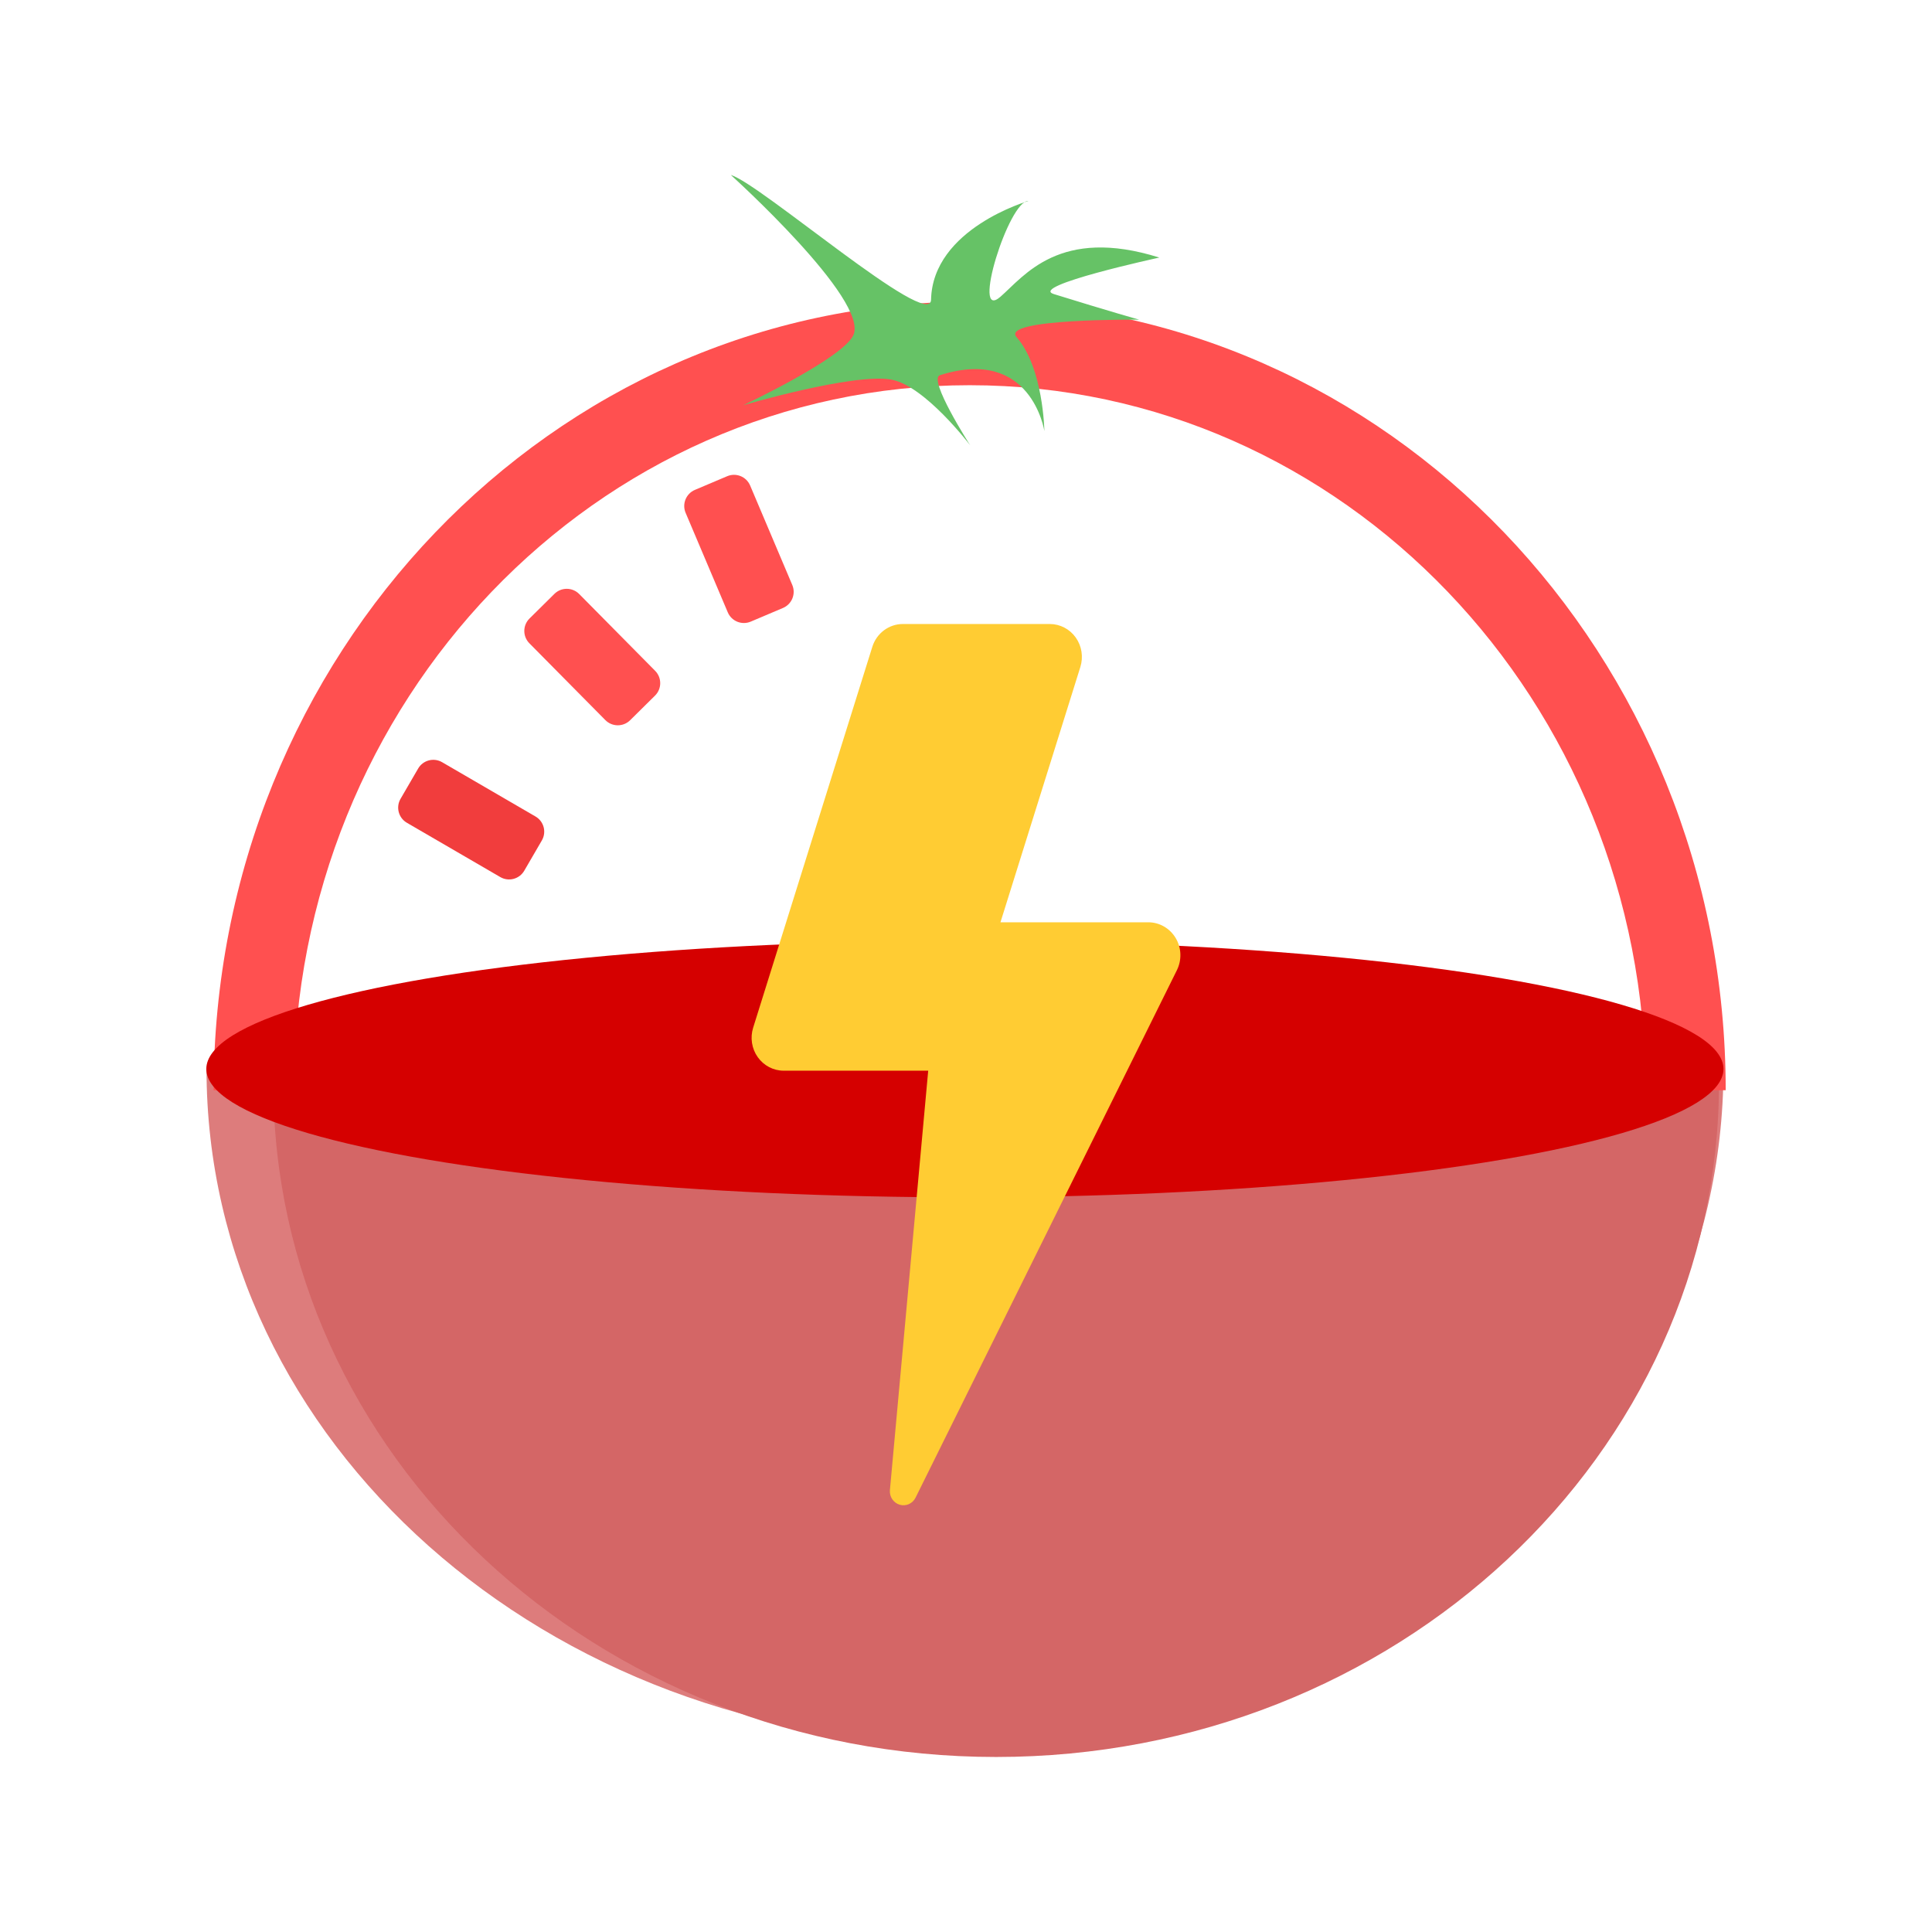 <?xml version="1.0" encoding="UTF-8" standalone="no"?><!DOCTYPE svg PUBLIC "-//W3C//DTD SVG 1.1//EN" "http://www.w3.org/Graphics/SVG/1.1/DTD/svg11.dtd"><svg width="100%" height="100%" viewBox="0 0 1250 1250" version="1.1" xmlns="http://www.w3.org/2000/svg" xmlns:xlink="http://www.w3.org/1999/xlink" xml:space="preserve" xmlns:serif="http://www.serif.com/" style="fill-rule:evenodd;clip-rule:evenodd;stroke-linejoin:round;stroke-miterlimit:2;"><g><g><g><path d="M133.615,691.64c0,241.04 219.708,436.441 490.731,436.441c271.023,0 490.73,-195.401 490.73,-436.441l-490.73,-0l-490.731,-0Z" style="fill:#dd7c7c;"/><path d="M176.826,700.322c0,241.04 209.389,436.442 467.683,436.442c258.295,-0 467.684,-195.402 467.684,-436.442l-467.684,-0l-467.683,-0Z" style="fill:#d46666;"/><path d="M1116.52,705.37c-0,-281.762 -218.998,-510.175 -489.146,-510.175c-270.148,-0 -489.146,228.413 -489.145,510.175l51.809,0c-0,-251.919 195.802,-456.139 437.336,-456.139c241.534,0 437.336,204.22 437.336,456.139l51.81,-0Z" style="fill:#ff5050;"/><ellipse cx="624.284" cy="691.624" rx="490.801" ry="83.04" style="fill:#d50000;"/><path d="M350.577,543.767c3.143,-5.408 1.305,-12.35 -4.102,-15.494l-60.437,-35.135c-5.408,-3.144 -12.35,-1.306 -15.494,4.102l-11.392,19.595c-3.144,5.408 -1.306,12.351 4.102,15.494l60.437,35.135c5.408,3.144 12.35,1.306 15.494,-4.101l11.392,-19.596Z" style="fill:#f13d3d;"/><path d="M423.798,450.056c4.448,-4.398 4.488,-11.58 0.089,-16.027l-49.157,-49.706c-4.399,-4.448 -11.58,-4.487 -16.028,-0.089l-16.116,15.938c-4.447,4.399 -4.487,11.58 -0.089,16.028l49.158,49.705c4.398,4.448 11.58,4.488 16.027,0.089l16.116,-15.938Z" style="fill:#ff5050;"/><path d="M506.595,393.347c5.759,-2.44 8.454,-9.097 6.014,-14.856l-27.272,-64.37c-2.44,-5.759 -9.097,-8.454 -14.856,-6.014l-20.871,8.842c-5.759,2.441 -8.454,9.098 -6.014,14.857l27.272,64.369c2.44,5.76 9.097,8.454 14.856,6.014l20.871,-8.842Z" style="fill:#ff5050;"/><path d="M472.864,113.236c18.719,5.307 129.063,101.171 129.525,80.668c1.041,-46.099 63.025,-63.887 63.025,-63.887c-12.644,-0.669 -37.383,78.772 -18.146,61.99c15.402,-13.437 38.322,-45.646 102.818,-25.361c0,-0 -85.017,18.419 -68.25,23.622c36.736,11.399 55.197,16.559 55.197,16.559c-0,0 -89.999,-0.905 -79.331,11.272c17.395,19.857 18.006,60.8 18.006,60.8c-0,-0 -8.408,-55.015 -67.596,-36.132c-7.904,2.522 19.593,45.36 19.593,45.36c-0,0 -29.332,-38.688 -51.178,-42.545c-24.48,-4.322 -95.697,16.614 -95.697,16.614c-0,-0 64.33,-30.195 71.278,-45.328c10.421,-22.698 -79.244,-103.632 -79.244,-103.632Z" style="fill:#66c266;"/></g><g><g id="XMLID_530_"><path d="M760.65,606.886c-3.791,-6.314 -10.491,-10.168 -17.713,-10.168l-95.643,0l51.693,-165.182c2.024,-6.479 0.919,-13.574 -2.995,-19.069c-3.9,-5.482 -10.15,-8.739 -16.774,-8.739l-95.067,-0c-9.029,-0 -17.026,5.979 -19.771,14.792l-77.099,246.41c-2.024,6.479 -0.92,13.568 2.997,19.069c3.901,5.478 10.147,8.736 16.771,8.736l93.496,-0l-24.771,271.312c-0.397,4.31 2.254,8.294 6.319,9.495c4.045,1.207 8.361,-0.701 10.273,-4.572l169.096,-341.291c3.268,-6.614 2.96,-14.478 -0.812,-20.793Z" style="fill:#fc3;fill-rule:nonzero;"/></g></g></g></g></svg>